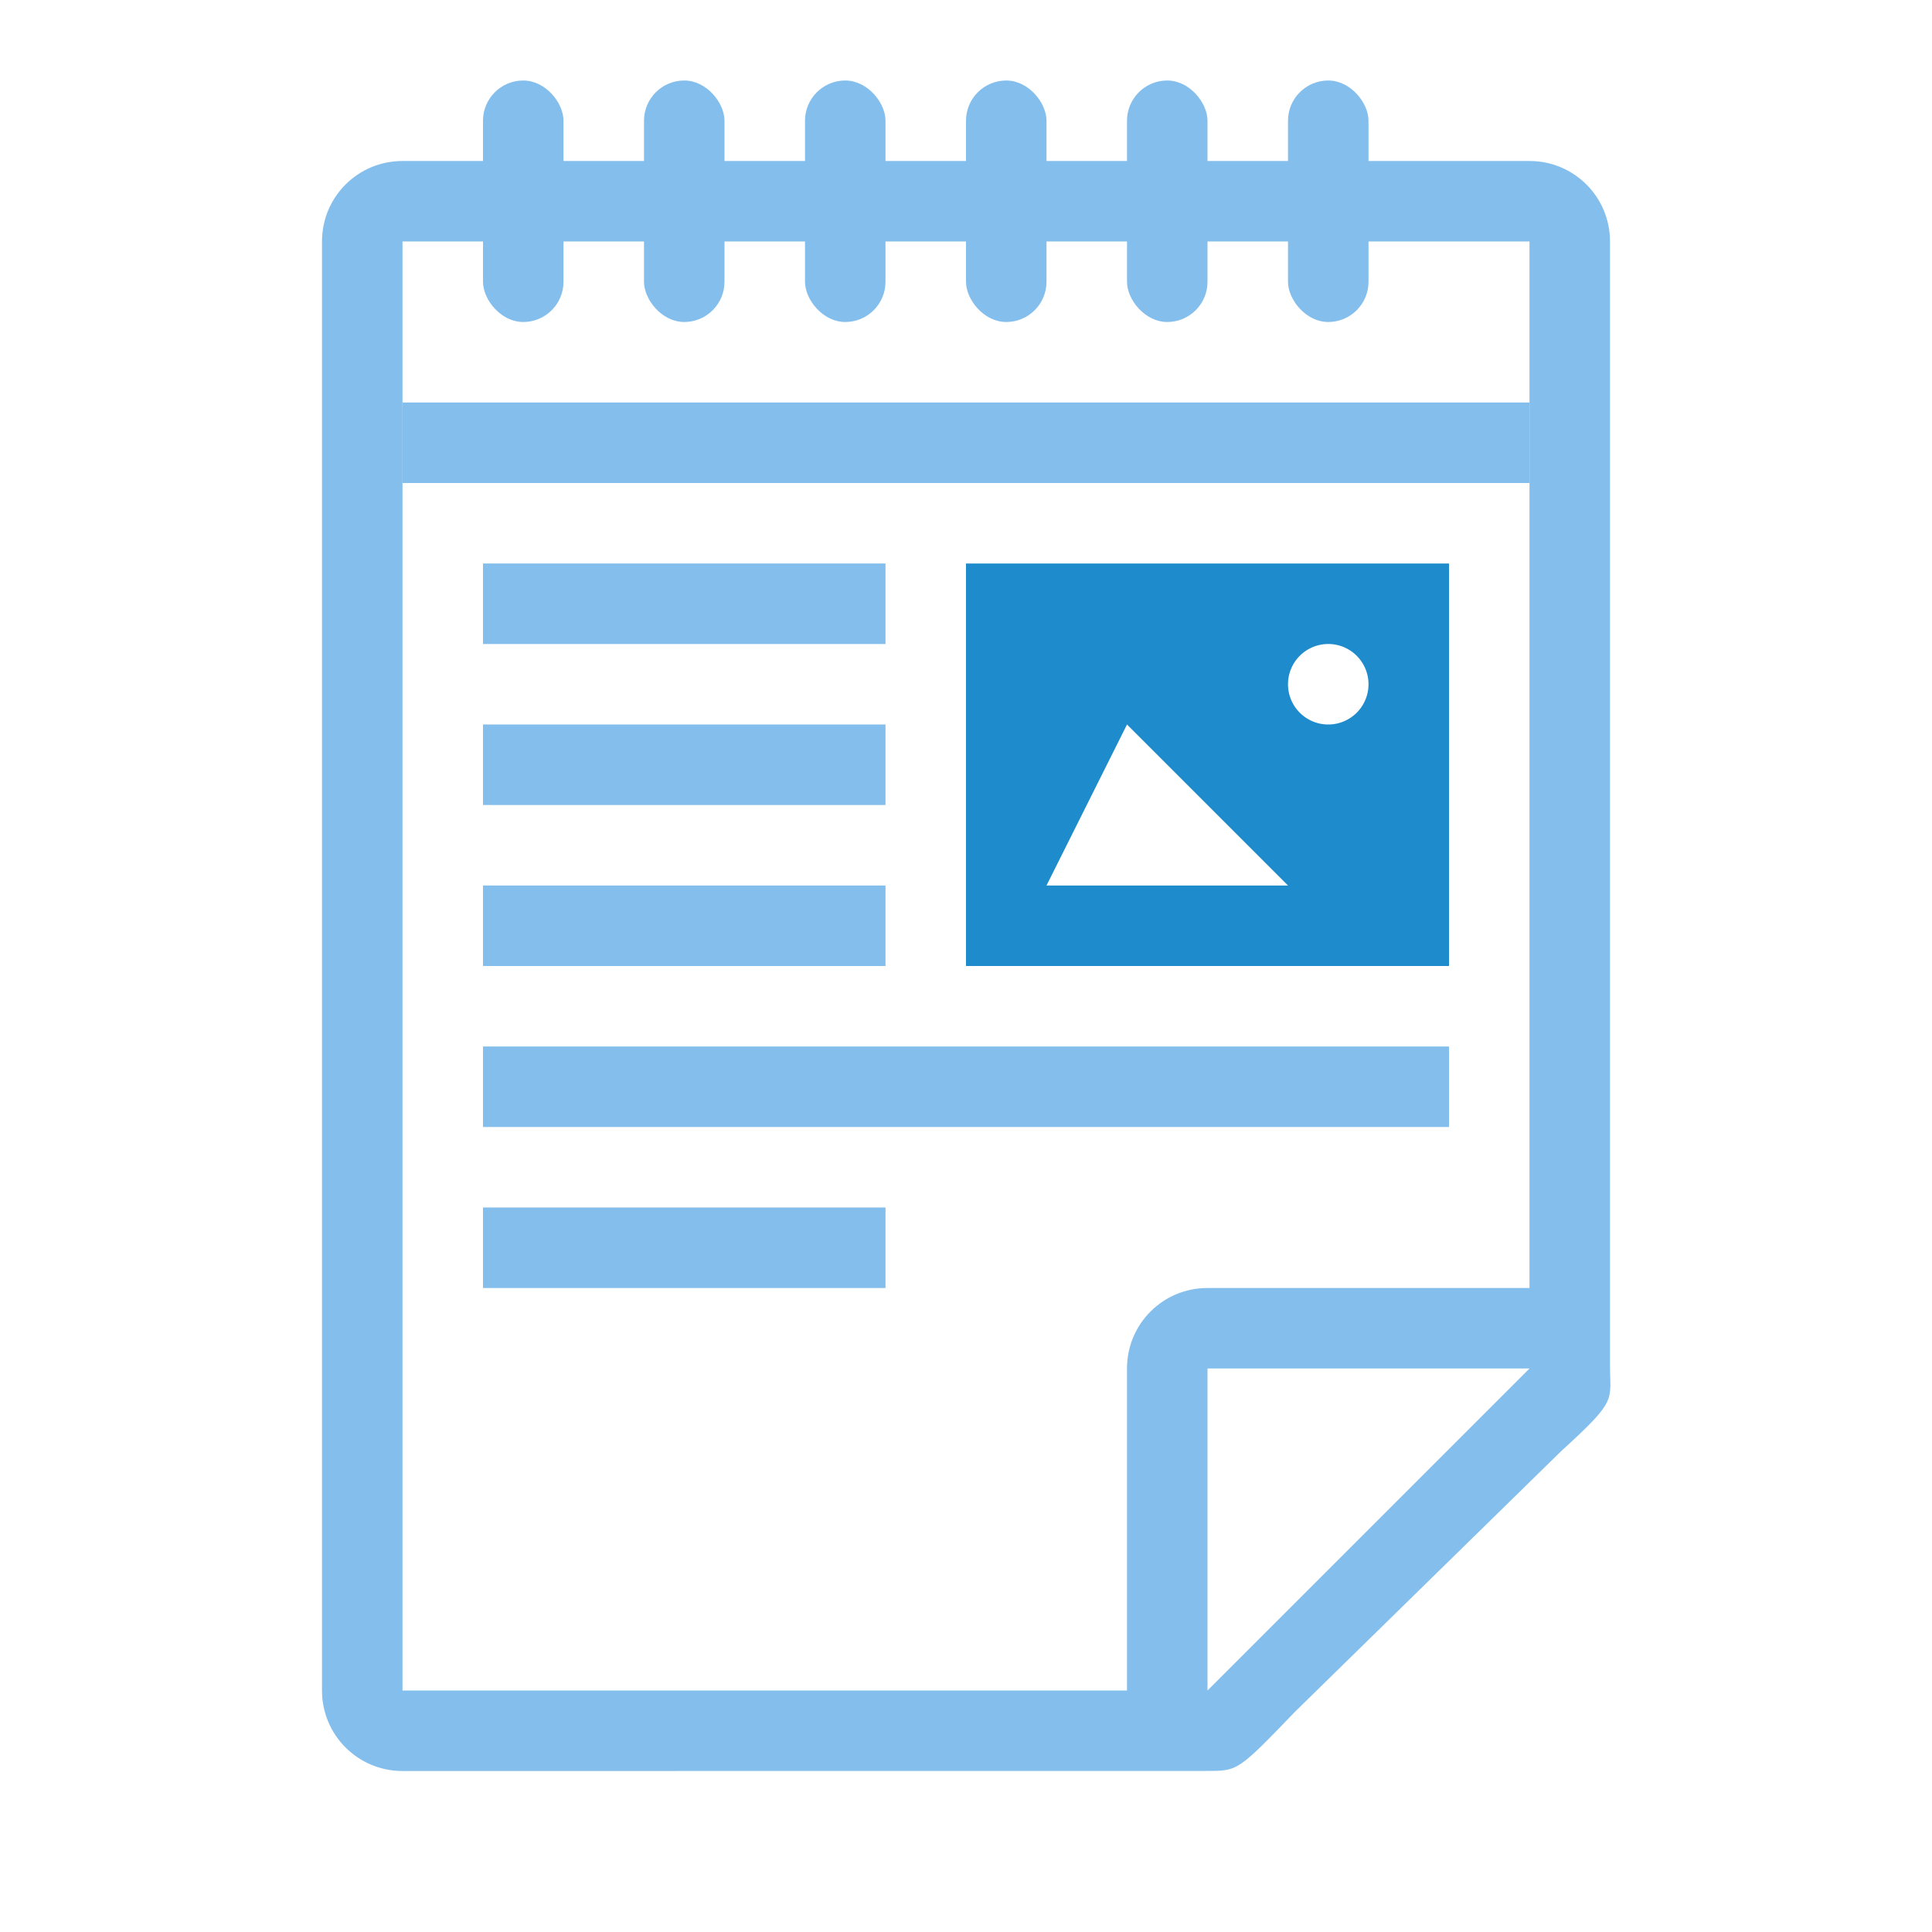 <svg viewBox="0 0 24 24" xmlns="http://www.w3.org/2000/svg"><g fill="#83beec"><path d="m5 22c-.554 0-1-.446-1-1v-18c0-.554.446-1 1-1h14c.554 0 1 .446 1 1v13.959c0 .451.098.425-.605 1.066l-3.307 3.238c-.71.737-.71.736-1.094.736zm0-1h9v-4c0-.554.446-1 1-1h4v-13h-14zm10 0 4-4h-4z"/><g stroke-width="5"><path d="m5 5h14v1h-14z"/><rect height="3" ry=".5" width="1" x="6" y="1"/><rect height="3" ry=".5" width="1" x="8" y="1"/><rect height="3" ry=".5" width="1" x="10" y="1"/><rect height="3" ry=".5" width="1" x="12" y="1"/><rect height="3" ry=".5" width="1" x="14" y="1"/><rect height="3" ry=".5" width="1" x="16" y="1"/></g><path d="m6 7h5v1h-5z"/><path d="m6 9h5v1h-5z"/><path d="m6 11h5v1h-5z"/><path d="m6 13h12v1h-12z"/><path d="m6 15h5v1h-5z"/></g><path d="m12 7v5h6v-5zm4.5 1a.5.5 0 0 1 .5.5.5.5 0 0 1 -.5.5.5.5 0 0 1 -.5-.5.5.5 0 0 1 .5-.5zm-2.5 1 2 2h-3z" fill="#1e8bcd"/></svg>